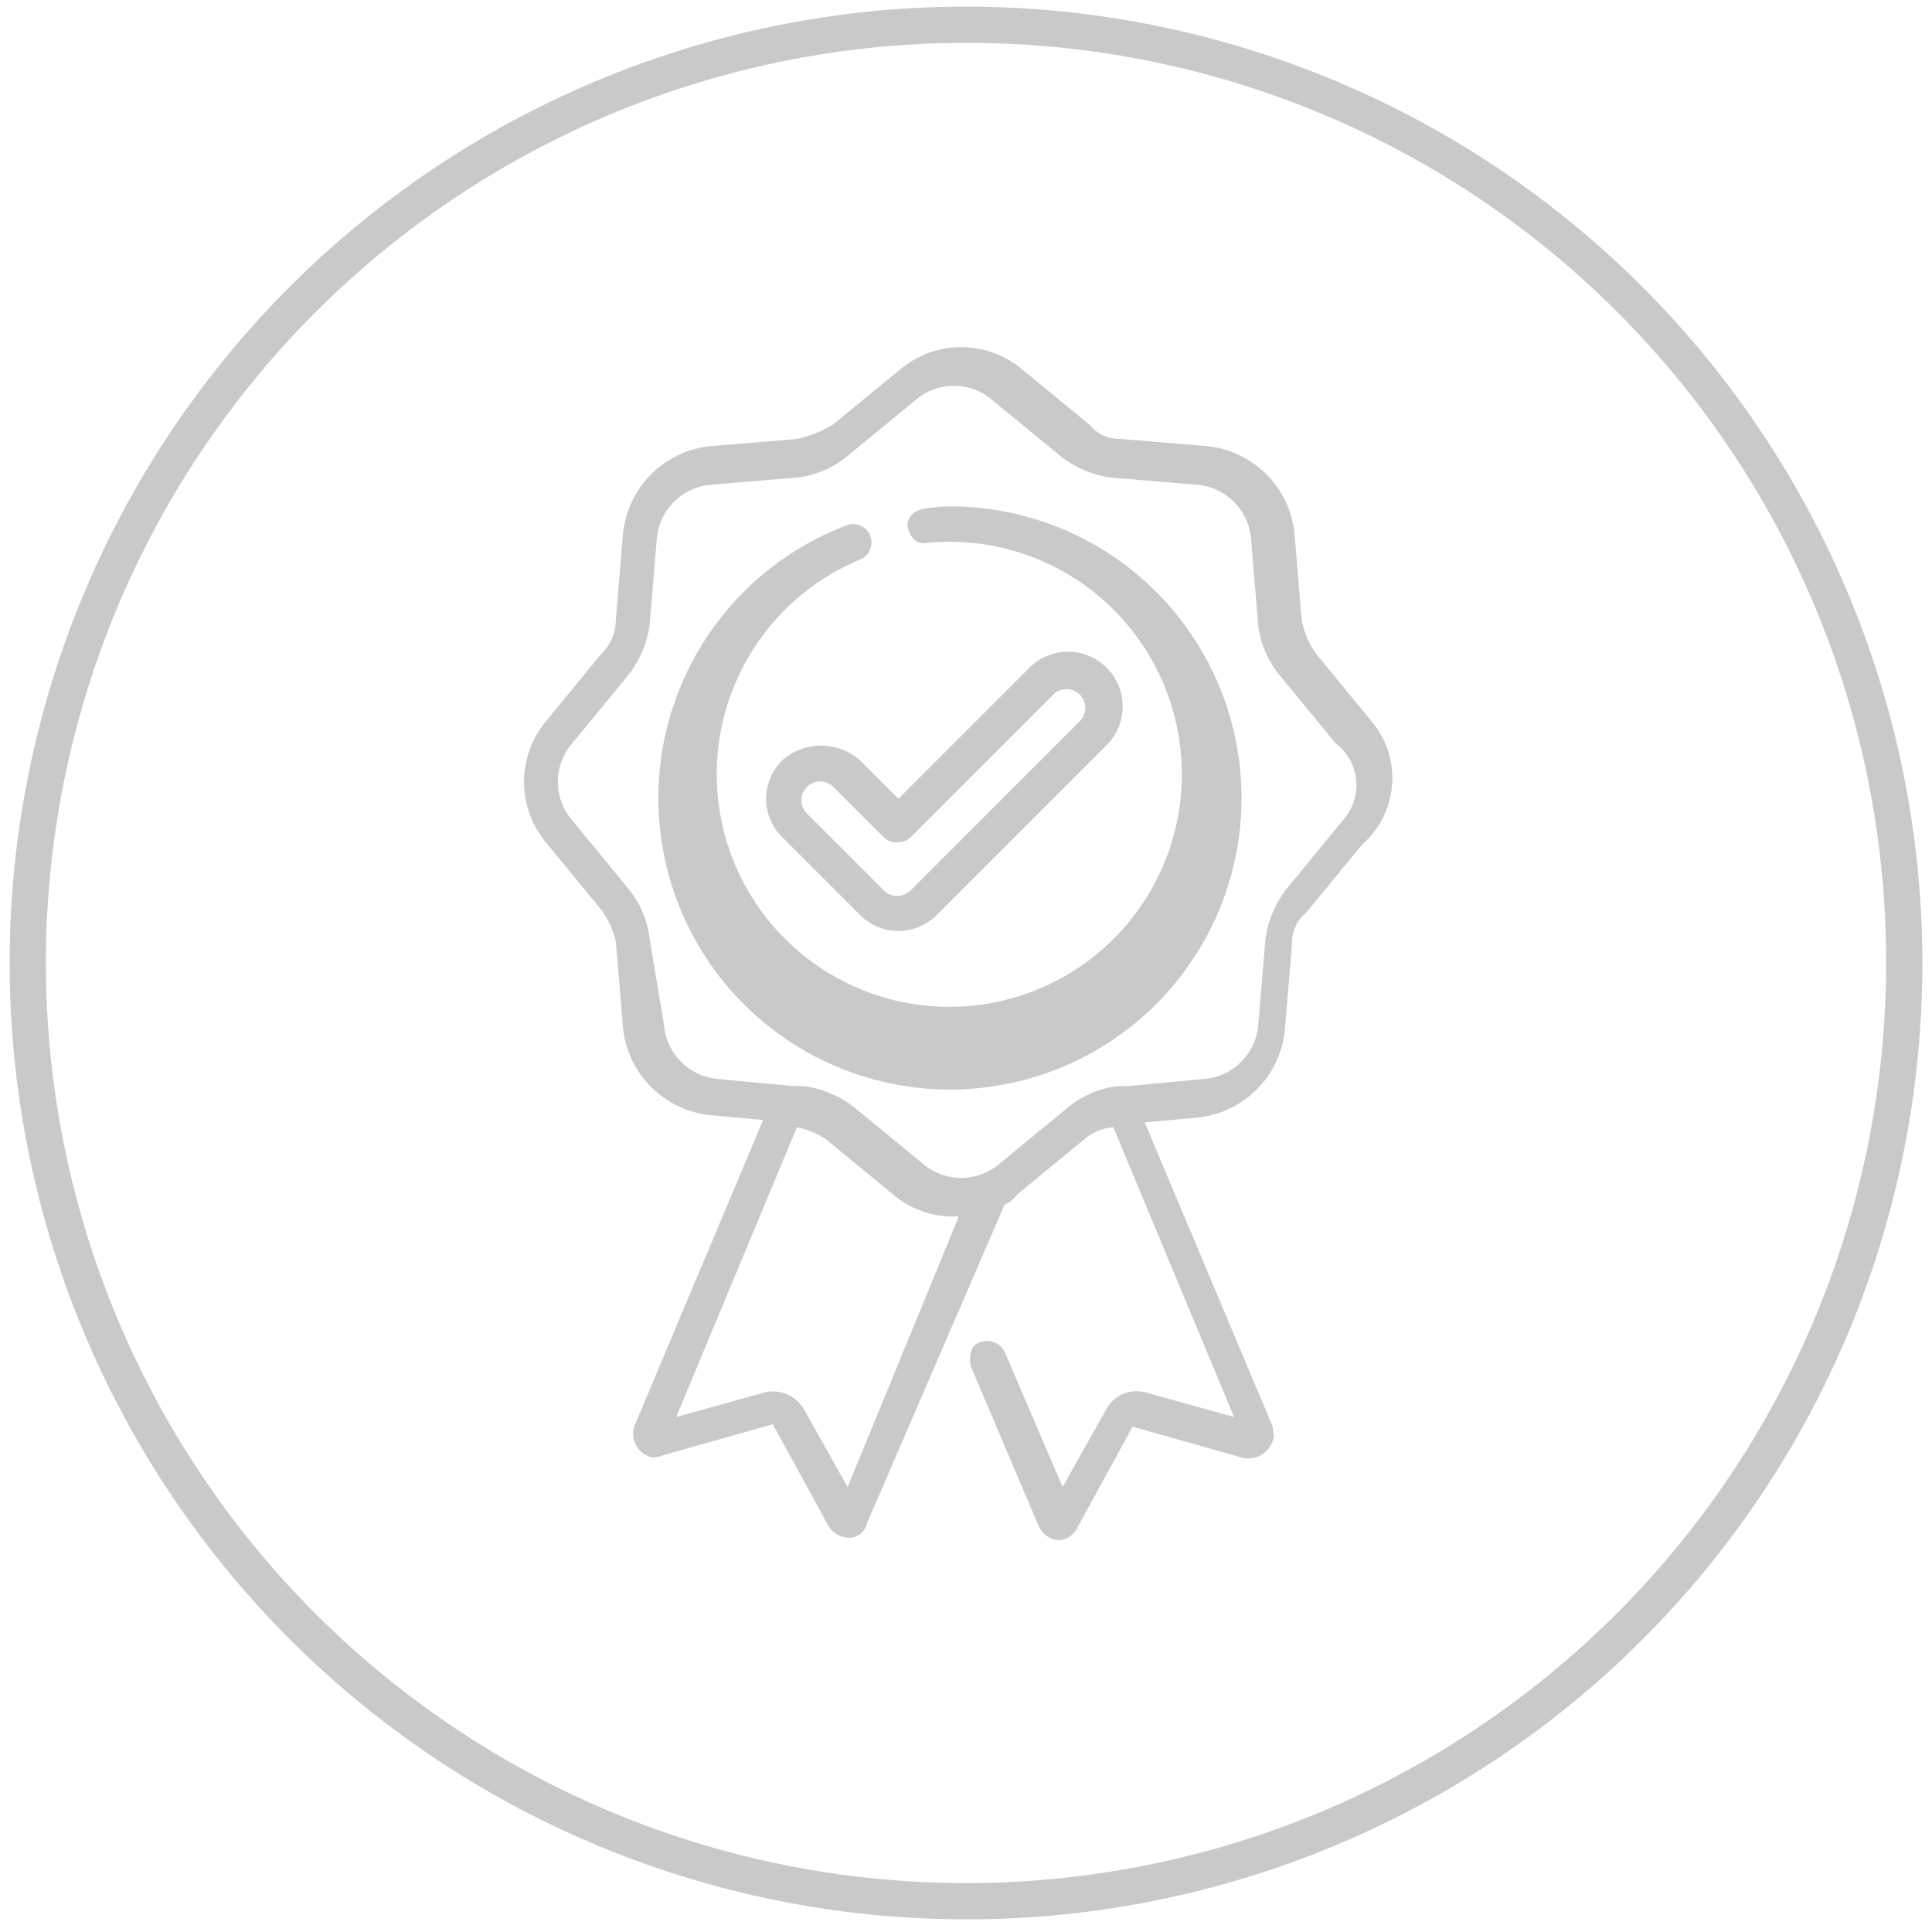 <svg id="Layer_1" data-name="Layer 1" xmlns="http://www.w3.org/2000/svg" width="80" height="80" viewBox="0 0 80 80"><defs><style>.cls-1{fill:#c9c9c9;}</style></defs><title>navyki_4</title><path class="cls-1" d="M40,79.475a39.6,39.6,0,1,1,39.6-39.6h0A39.562,39.562,0,0,1,40,79.475Zm0-77.7a38.1,38.1,0,1,0,38.1,38.1A38.026,38.026,0,0,0,40,1.775Z"/><path class="cls-1" d="M56.8,29.875l-2.3-2.8a3.506,3.506,0,0,1-.6-1.4l-.3-3.6a4.045,4.045,0,0,0-3.6-3.6l-3.6-.3a1.613,1.613,0,0,1-1.3-.6l-2.8-2.3a3.922,3.922,0,0,0-5,0l-2.8,2.3a4.714,4.714,0,0,1-1.5.6l-3.6.3a4.045,4.045,0,0,0-3.6,3.6l-.3,3.6a1.974,1.974,0,0,1-.6,1.4l-2.3,2.8a3.922,3.922,0,0,0,0,5l2.3,2.8a3.79,3.79,0,0,1,.6,1.3l.3,3.6a4.045,4.045,0,0,0,3.6,3.6l2.2.2-5.3,12.6a.992.992,0,0,0,.5,1.3.637.637,0,0,0,.6,0l4.6-1.3h0l2.3,4.2a1.02,1.02,0,0,0,.8.5h0a.76.76,0,0,0,.8-.6l5.7-13.2a.998.998,0,0,0,.5-.4l2.8-2.3a2.078,2.078,0,0,1,1.2-.5l5,12-3.6-1a1.43,1.43,0,0,0-1.7.7l-1.8,3.2-2.4-5.6a.819.819,0,0,0-1-.4c-.4.1-.5.6-.4,1h0l2.8,6.6a.993.993,0,0,0,.8.6h0a.891.891,0,0,0,.8-.5l2.3-4.2h0l4.6,1.3a1.086,1.086,0,0,0,1.2-.7c.1-.2,0-.4,0-.6l-5.3-12.6,2.2-.2a4.045,4.045,0,0,0,3.6-3.6l.3-3.6a1.613,1.613,0,0,1,.6-1.3l2.3-2.8A3.651,3.651,0,0,0,56.8,29.875Zm-21.7,31.7-1.8-3.2a1.479,1.479,0,0,0-1.7-.7l-3.6,1,5-12a3.337,3.337,0,0,1,1.2.5l2.8,2.3a3.84,3.84,0,0,0,2.5.9h.2Zm20.5-27.6-2.3,2.8a4.349,4.349,0,0,0-.9,2.1l-.3,3.6a2.451,2.451,0,0,1-2.2,2.2l-3.2.3h-.4a3.981,3.981,0,0,0-2.1.9l-2.8,2.3a2.433,2.433,0,0,1-3.2,0l-2.8-2.3a4.349,4.349,0,0,0-2.1-.9h-.4l-3.2-.3a2.451,2.451,0,0,1-2.2-2.2l-.6-3.6a3.981,3.981,0,0,0-.9-2.1l-2.3-2.8a2.433,2.433,0,0,1,0-3.2l2.3-2.8a4.349,4.349,0,0,0,.9-2.1l.3-3.6a2.451,2.451,0,0,1,2.2-2.2l3.6-.3a3.981,3.981,0,0,0,2.1-.9l2.8-2.3a2.433,2.433,0,0,1,3.2,0l2.8,2.3a4.349,4.349,0,0,0,2.1.9l3.6.3a2.451,2.451,0,0,1,2.2,2.2l.3,3.6a3.981,3.981,0,0,0,.9,2.1l2.3,2.8A2.173,2.173,0,0,1,55.6,33.975Z"/><path class="cls-1" d="M39.7,20.975a7.569,7.569,0,0,0-1.5.1c-.4.1-.7.4-.6.8s.4.7.8.6a9.629,9.629,0,1,1-2.8.7.762.762,0,1,0-.6-1.4h0a12.073,12.073,0,1,0,4.7-.8Z"/><path class="cls-1" d="M32.4,31.475a2.234,2.234,0,0,0,0,3.2l3.2,3.2a2.234,2.234,0,0,0,3.2,0l7-7a2.263,2.263,0,1,0-3.2-3.2h0l-5.4,5.4-1.6-1.6A2.433,2.433,0,0,0,32.4,31.475Zm4.8,3.4a.764.764,0,0,0,.5-.2l5.9-5.9a.778.778,0,1,1,1.1,1.1l-7,7a.785.785,0,0,1-1.1,0l-3.2-3.2a.778.778,0,0,1,1.1-1.1l2.1,2.1a.735.735,0,0,0,.6.2Z"/></svg>